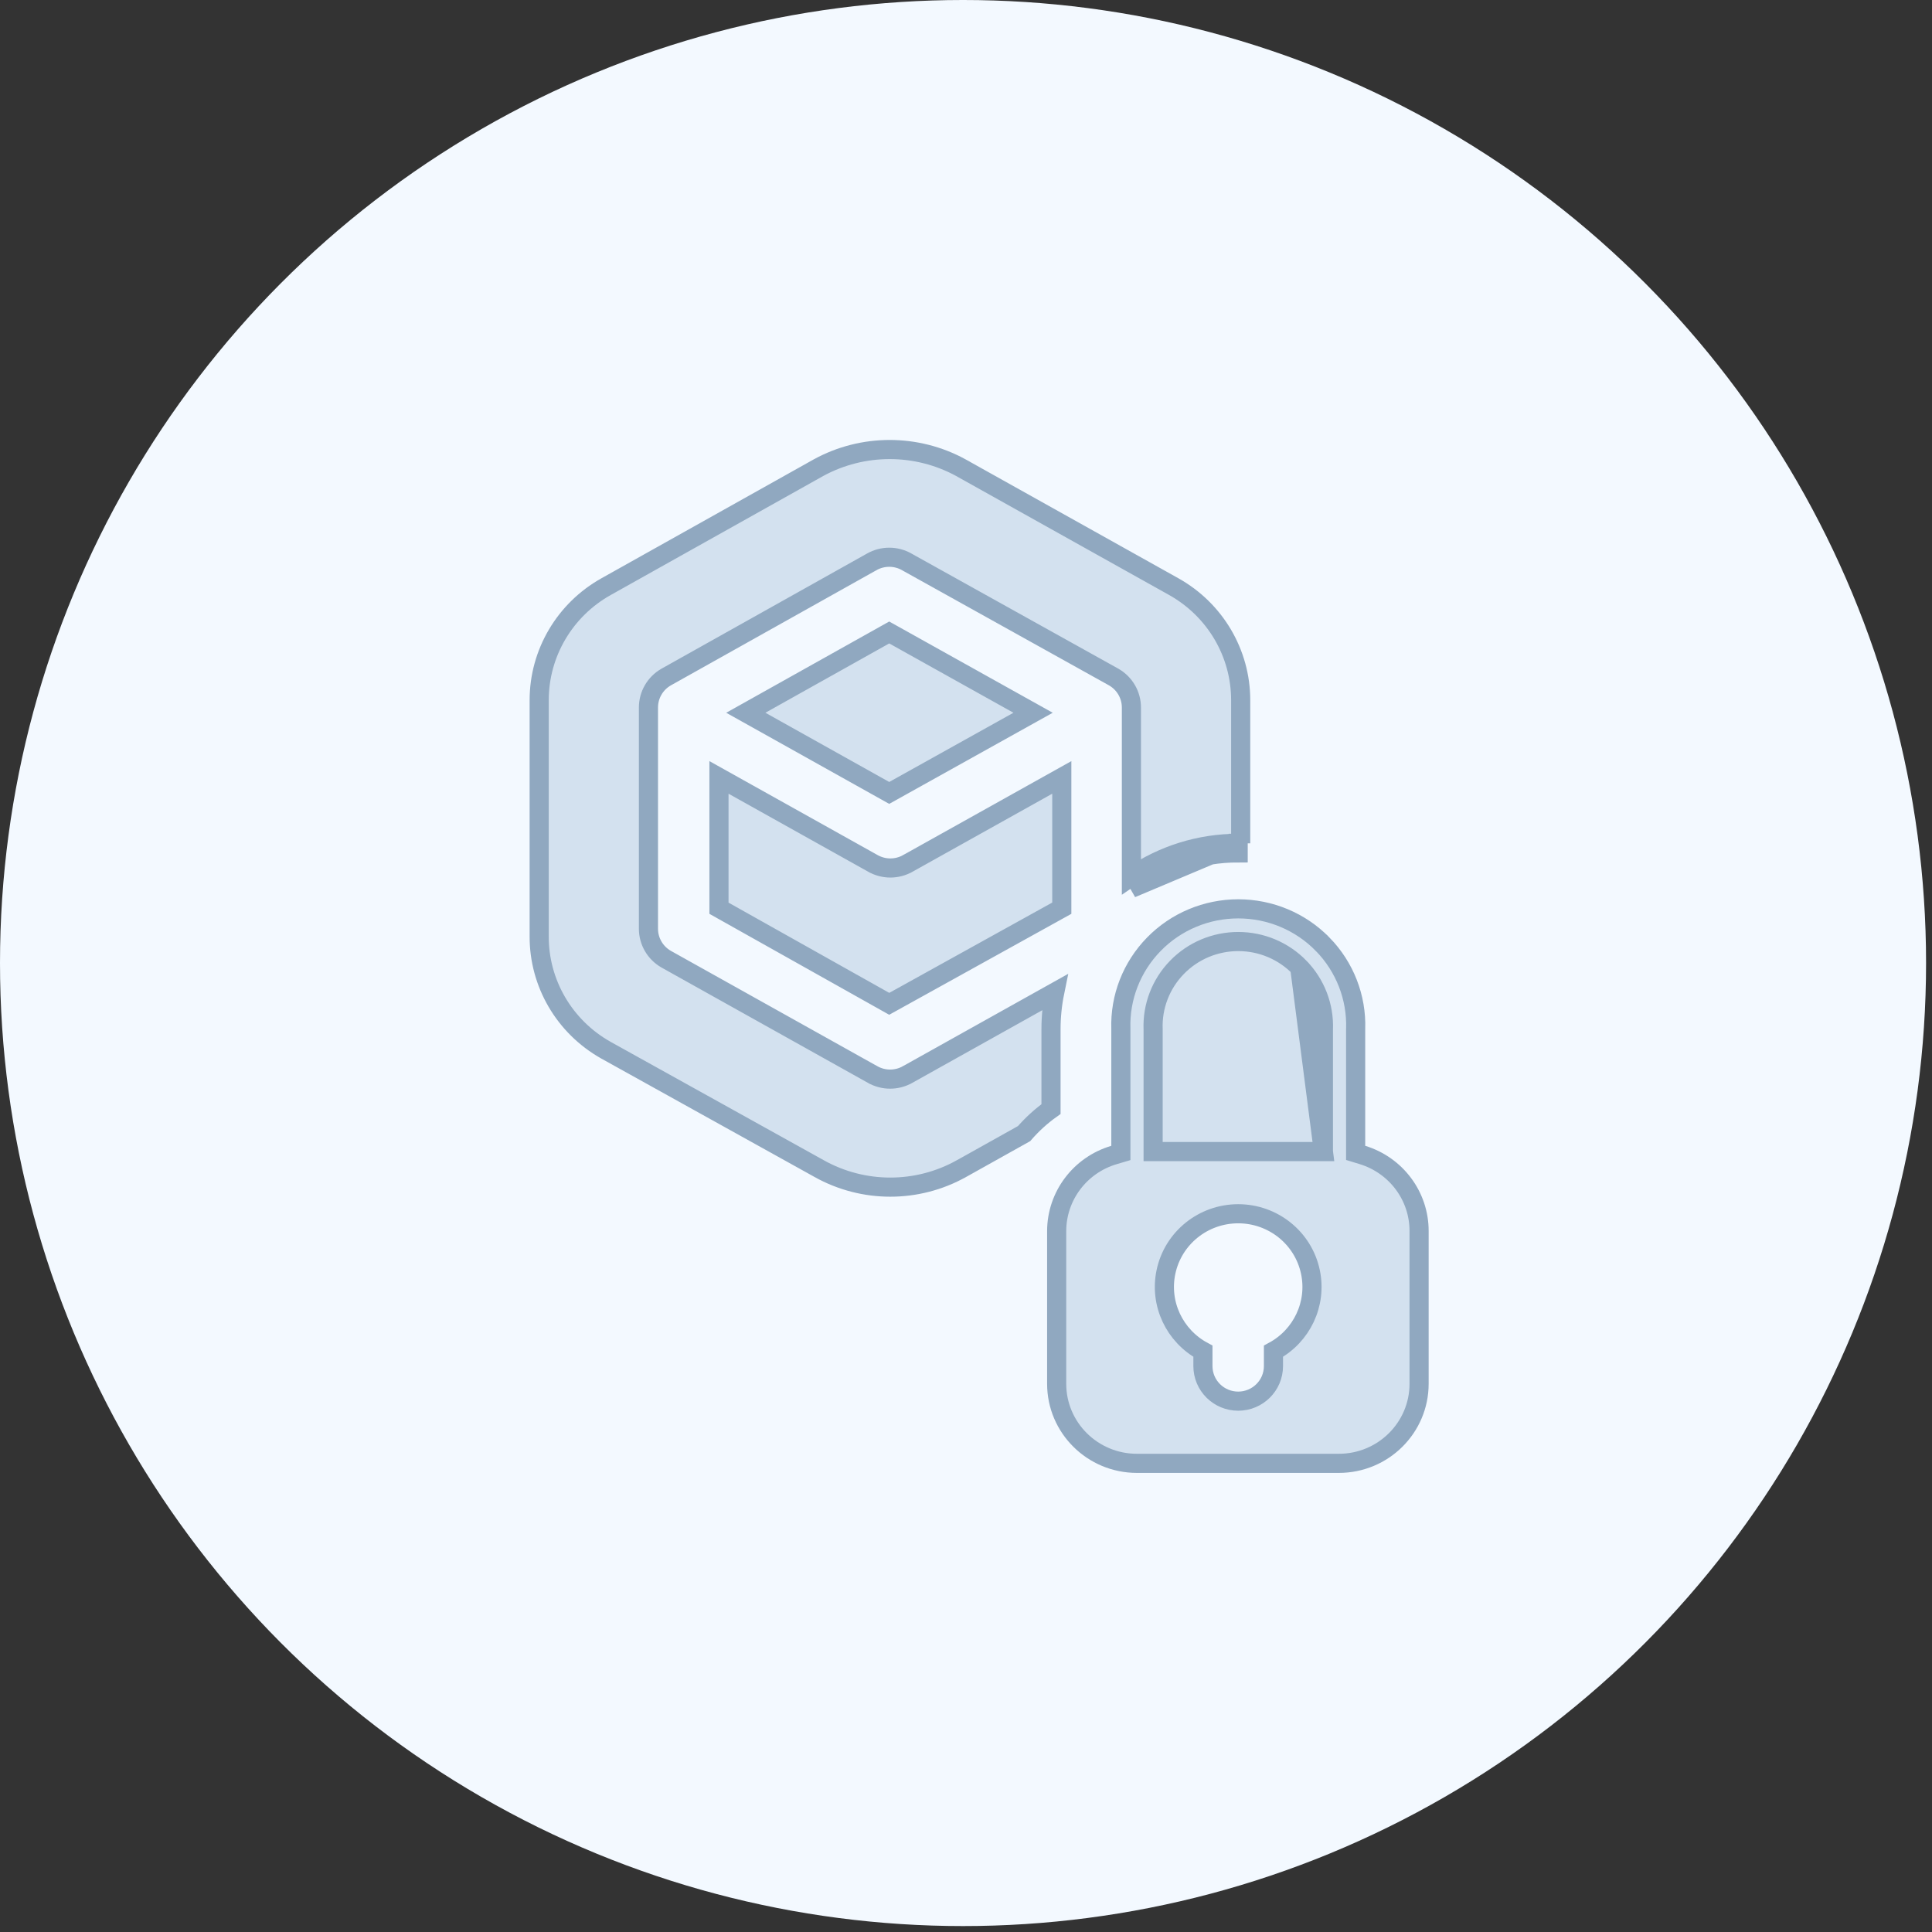 <svg width="101" height="101" viewBox="0 0 101 101" fill="none" xmlns="http://www.w3.org/2000/svg">
<rect x="0" y="0" width="101" height="101" fill="#333333" stroke="none"/>
<circle cx="50.345" cy="50.345" r="50.345" fill="#F3F9FF"/>
<path d="M69.184 60.201H68.684H60.782H60.282L60.282 59.701L60.282 53.811C60.234 52.611 60.683 51.442 61.521 50.579C62.361 49.709 63.521 49.221 64.733 49.221C65.945 49.221 67.105 49.709 67.945 50.578L69.184 60.201ZM69.184 60.201V59.701M69.184 60.201V59.701M69.184 59.701V53.811M69.184 59.701V53.811M64.86 44.087V36.603C64.86 34.144 63.522 31.875 61.356 30.665C61.356 30.665 61.356 30.665 61.356 30.665L50.229 24.448C50.228 24.447 50.227 24.447 50.227 24.446C47.912 23.185 45.106 23.185 42.794 24.446L31.69 30.665L31.69 30.665C29.525 31.875 28.187 34.144 28.187 36.603V48.937V48.939C28.175 51.398 29.503 53.673 31.663 54.893C31.663 54.893 31.663 54.893 31.664 54.894L42.828 61.094L42.829 61.095C45.135 62.382 47.951 62.382 50.257 61.095C50.257 61.095 50.257 61.095 50.258 61.095L53.536 59.262C53.953 58.782 54.424 58.351 54.944 57.98V53.8C54.944 53.153 55.009 52.508 55.138 51.876L47.453 56.17C47.452 56.17 47.452 56.171 47.451 56.171C46.883 56.494 46.183 56.494 45.615 56.171C45.614 56.171 45.614 56.17 45.613 56.17L34.828 50.145L34.823 50.142L34.823 50.142C34.249 49.813 33.899 49.206 33.899 48.55V36.987C33.899 36.331 34.249 35.724 34.823 35.395L34.827 35.393L34.827 35.393L45.568 29.375C45.568 29.375 45.569 29.374 45.57 29.374C46.138 29.051 46.835 29.051 47.403 29.373C47.404 29.374 47.404 29.375 47.405 29.375L58.218 35.392L58.223 35.395L58.223 35.395C58.797 35.724 59.147 36.331 59.147 36.987V45.823C60.778 44.695 62.727 44.084 64.731 44.087M64.86 44.087H64.731M64.86 44.087H64.731M64.86 44.087H64.73M64.731 44.087H64.73M64.73 44.087H64.728V44.587C62.708 44.585 60.748 45.239 59.147 46.439L64.73 44.087ZM69.184 53.811C69.232 52.611 68.783 51.442 67.945 50.579L69.184 53.811ZM70.87 59.9V60.27L71.224 60.378C72.991 60.919 74.191 62.535 74.186 64.357V64.359V72.342C74.186 74.634 72.312 76.5 69.988 76.5H59.438C57.114 76.5 55.24 74.634 55.24 72.342V64.359C55.242 62.525 56.458 60.906 58.238 60.38L58.596 60.274V59.9V53.8V53.792L58.596 53.784C58.542 52.14 59.165 50.545 60.322 49.362L60.322 49.362C61.476 48.179 63.069 47.512 64.733 47.512C66.397 47.512 67.99 48.179 69.144 49.362L69.145 49.362C70.301 50.545 70.924 52.14 70.871 53.784L70.87 53.792V53.8V59.9ZM66.573 71.416V70.639C68.055 69.84 68.857 68.163 68.506 66.496C68.132 64.717 66.552 63.452 64.731 63.452C62.906 63.452 61.327 64.717 60.953 66.496C60.602 68.164 61.406 69.84 62.886 70.639V71.416C62.886 72.433 63.716 73.249 64.73 73.249C65.743 73.249 66.573 72.432 66.573 71.416ZM46.487 52.477L37.586 47.48V40.641L45.628 45.133C45.629 45.133 45.63 45.134 45.63 45.134C46.198 45.457 46.896 45.457 47.464 45.134C47.465 45.134 47.465 45.133 47.466 45.133L55.508 40.641V47.478L46.487 52.477ZM46.486 41.452L38.989 37.261L46.486 33.064L54.007 37.261L46.486 41.452Z" fill="#D3E1EF" stroke="#90A8C0"/>
</svg>
